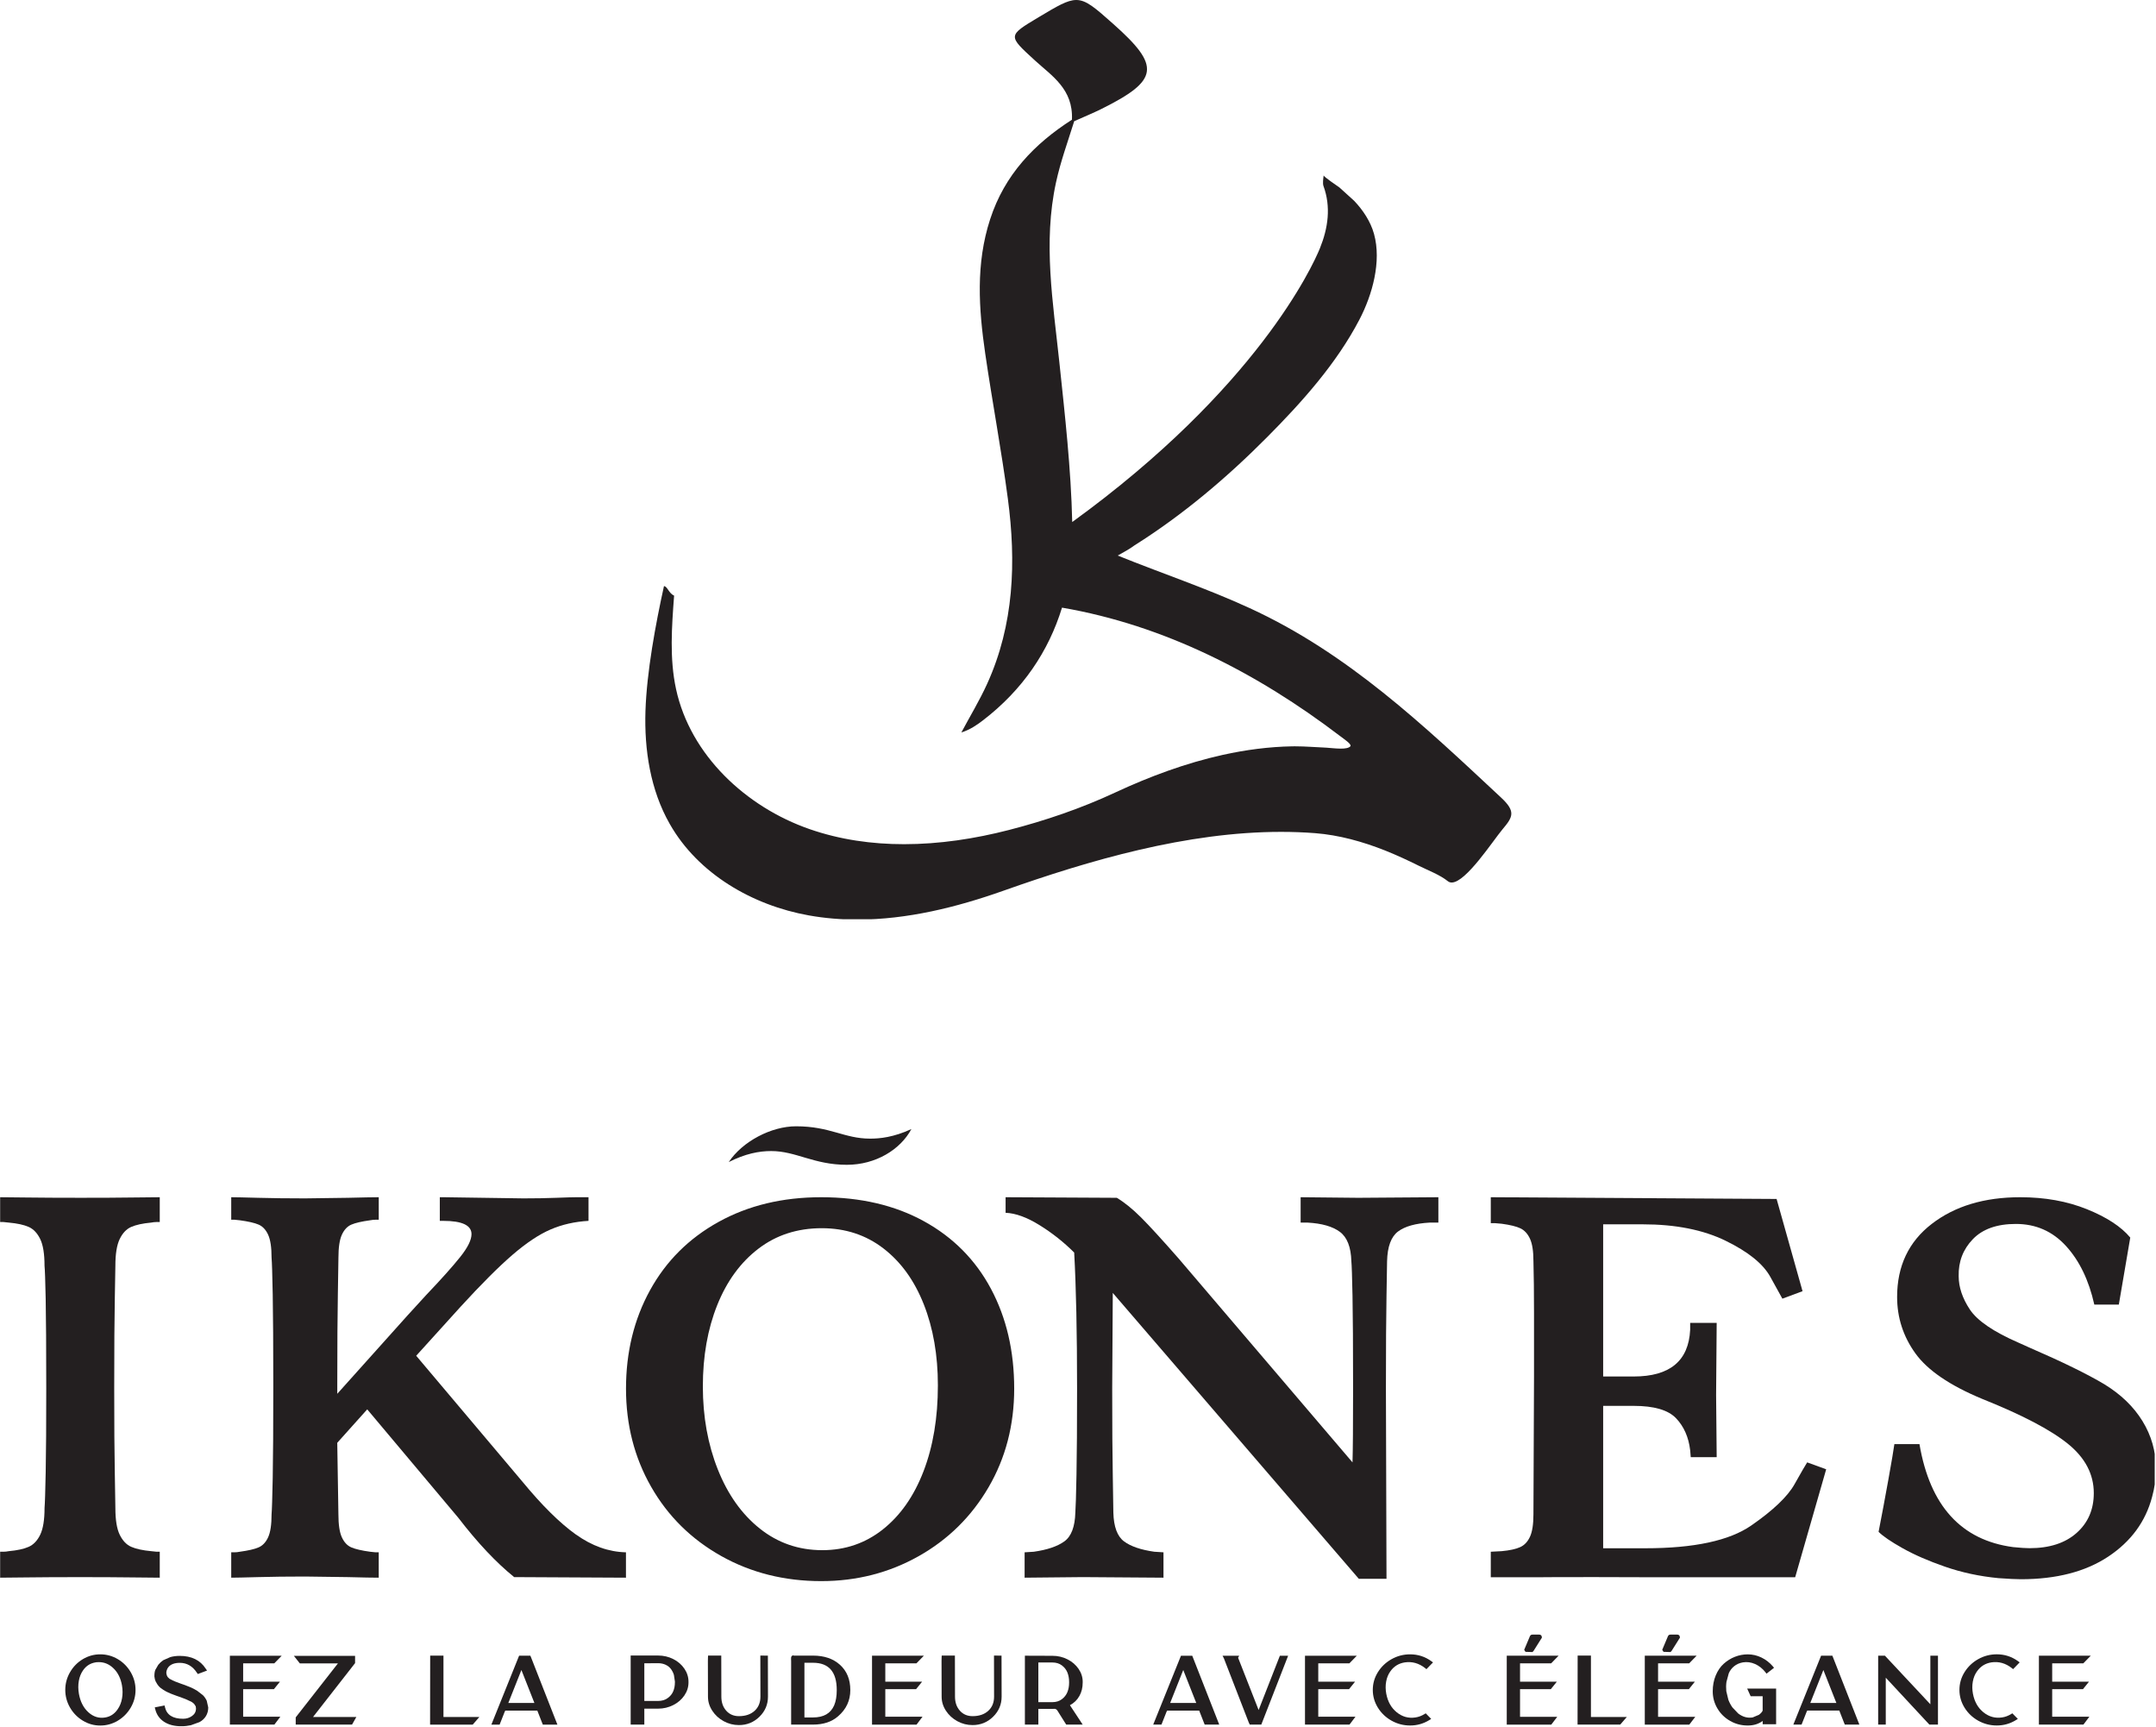 <svg xmlns="http://www.w3.org/2000/svg" xmlns:xlink="http://www.w3.org/1999/xlink" width="1246" viewBox="0 0 934.5 748.5" height="998" preserveAspectRatio="xMidYMid meet"><defs><clipPath id="f4542a696d"><path d="M 0.062 518.785 L 69.25 518.785 L 69.25 683.648 L 0.062 683.648 Z M 0.062 518.785 " clip-rule="nonzero"></path></clipPath><clipPath id="76333fe349"><path d="M 56.883 531.648 C 54.797 532.566 53.137 534.316 51.887 536.895 C 50.637 539.473 50.008 543.352 50.008 548.508 C 50.008 550.004 49.918 554.832 49.758 562.996 C 49.598 571.16 49.508 583.973 49.508 601.461 C 49.508 617.449 49.59 629.641 49.758 638.055 C 49.93 646.469 50.008 651.586 50.008 653.414 C 50.008 658.582 50.629 662.449 51.887 665.027 C 53.145 667.605 54.797 669.363 56.883 670.273 C 58.973 671.184 61.832 671.812 65.5 672.152 L 67.867 672.402 L 69.246 672.402 L 69.246 683.645 C 67.406 683.645 63.379 683.605 57.133 683.527 C 50.887 683.445 43.434 683.406 34.777 683.406 C 25.613 683.406 17.961 683.445 11.793 683.527 C 5.629 683.605 1.723 683.645 0.051 683.645 L 0.051 672.402 L 1.441 672.402 C 2.191 672.402 2.98 672.324 3.82 672.152 C 7.477 671.824 10.355 671.195 12.434 670.273 C 14.512 669.355 16.18 667.617 17.43 665.027 C 18.68 662.441 19.309 658.582 19.309 653.414 C 19.469 651.586 19.641 646.379 19.809 637.805 C 19.98 629.23 20.047 617.121 20.047 601.461 C 20.047 583.812 19.957 570.949 19.801 562.867 C 19.641 554.781 19.461 550.004 19.301 548.508 C 19.301 543.352 18.68 539.473 17.422 536.895 C 16.16 534.316 14.504 532.566 12.422 531.648 C 10.344 530.727 7.469 530.109 3.809 529.777 L 1.43 529.527 L 0.062 529.527 L 0.062 518.785 C 1.723 518.785 5.637 518.828 11.805 518.906 C 17.969 518.984 25.625 519.027 34.789 519.027 C 43.434 519.035 50.887 518.996 57.133 518.906 C 63.379 518.816 67.418 518.785 69.246 518.785 L 69.246 529.527 L 67.875 529.527 C 67.129 529.527 66.336 529.617 65.508 529.777 C 61.84 530.117 58.973 530.738 56.895 531.648 " clip-rule="nonzero"></path></clipPath><clipPath id="d0bc53dcd4"><path d="M 28.281 716.848 L 58.828 716.848 L 58.828 747.875 L 28.281 747.875 Z M 28.281 716.848 " clip-rule="nonzero"></path></clipPath><clipPath id="06bb947edf"><path d="M 41.355 720.355 C 39.137 720.727 37.355 721.855 36.039 723.734 C 35.109 725.035 34.488 726.574 34.168 728.363 C 33.848 730.152 33.859 732.02 34.207 733.977 C 34.816 737.395 36.195 740.062 38.336 741.992 C 40.473 743.922 42.902 744.672 45.602 744.223 C 47.82 743.852 49.609 742.684 50.957 740.723 C 51.906 739.406 52.555 737.816 52.887 735.977 C 53.215 734.137 53.207 732.25 52.867 730.32 C 52.336 727.301 51.148 724.863 49.289 723.016 C 47.43 721.168 45.289 720.238 42.852 720.238 L 41.844 720.277 M 43.461 716.859 C 46.191 716.859 48.719 717.559 51.066 718.949 C 53.414 720.336 55.273 722.227 56.664 724.605 C 58.051 726.984 58.75 729.551 58.75 732.289 C 58.75 735.027 58.051 737.586 56.664 739.953 C 55.273 742.324 53.406 744.211 51.066 745.609 C 48.73 747.008 46.191 747.719 43.461 747.719 C 40.766 747.719 38.246 747.02 35.918 745.609 C 33.59 744.203 31.73 742.312 30.359 739.945 C 28.992 737.574 28.293 735.016 28.293 732.277 C 28.293 729.543 28.98 726.984 30.359 724.594 C 31.738 722.207 33.59 720.328 35.918 718.938 C 38.246 717.551 40.754 716.859 43.461 716.859 " clip-rule="nonzero"></path></clipPath><clipPath id="ac484761ac"><path d="M 66.867 717.492 L 90.34 717.492 L 90.34 748 L 66.867 748 Z M 66.867 717.492 " clip-rule="nonzero"></path></clipPath><clipPath id="2cfd261594"><path d="M 80.098 730.16 L 82.836 731.25 C 83.656 731.609 84.555 732.09 85.535 732.699 L 87.973 734.586 C 88.621 735.238 89.16 736.027 89.602 736.945 L 90.262 739.883 C 90.262 741.312 89.91 742.582 89.23 743.672 C 88.551 744.762 87.613 745.621 86.453 746.23 L 82.727 747.578 C 81.395 747.867 80.027 748.02 78.598 748.02 C 75.582 748.02 73.082 747.379 71.113 746.09 C 69.145 744.801 67.867 742.992 67.285 740.633 L 67.086 739.844 L 71.332 739.016 L 71.492 739.734 C 72.262 743.094 74.879 744.781 79.359 744.781 C 80.816 744.781 82.105 744.383 83.246 743.57 C 84.383 742.762 84.953 741.684 84.953 740.332 L 84.844 739.426 C 84.426 738.656 84.156 738.316 83.816 738.027 L 82.977 737.426 C 81.598 736.766 80.945 736.477 80.336 736.215 C 79.727 735.957 78.859 735.648 77.719 735.246 L 76.57 734.848 C 75.859 734.578 75.301 734.379 74.902 734.227 L 73.953 733.859 C 72.551 733.25 72.004 732.98 71.602 732.738 L 70.723 732.199 C 69.586 731.461 69.145 731.07 68.824 730.68 L 68.184 729.832 C 67.527 728.82 67.285 728.273 67.137 727.684 L 66.918 726.441 C 66.918 725.062 67.047 724.355 67.316 723.613 L 68.605 721.387 C 69.203 720.648 69.914 719.988 70.742 719.418 L 73.84 718.051 C 75.07 717.711 76.418 717.531 77.867 717.531 C 83.035 717.531 86.801 719.379 89.18 723.086 L 89.742 723.887 L 85.734 725.395 L 85.375 724.875 C 83.496 721.984 81.016 720.547 77.949 720.547 C 75.648 720.547 73.992 721.168 72.98 722.414 L 72.504 723.137 C 72.184 723.953 72.102 724.316 72.102 724.613 L 72.113 725.195 C 72.242 725.934 72.434 726.363 72.711 726.723 L 73.434 727.422 C 74.652 728.082 75.25 728.371 75.852 728.613 C 76.449 728.852 77.328 729.18 78.488 729.602 L 79.629 730 " clip-rule="nonzero"></path></clipPath><clipPath id="f2de9e2888"><path d="M 99.504 717.328 L 122.172 717.328 L 122.172 747.395 L 99.504 747.395 Z M 99.504 717.328 " clip-rule="nonzero"></path></clipPath><clipPath id="1cc0a218e8"><path d="M 105.391 731.949 L 105.391 743.891 L 121.508 743.891 L 118.93 747.309 L 99.633 747.309 L 99.633 717.461 L 122.109 717.461 L 118.891 720.758 L 105.391 720.758 L 105.391 728.703 L 121.348 728.703 L 118.73 731.949 Z M 105.391 731.949 " clip-rule="nonzero"></path></clipPath><clipPath id="aa79eb0626"><path d="M 127.316 717.492 L 154.488 717.492 L 154.488 747.395 L 127.316 747.395 Z M 127.316 717.492 " clip-rule="nonzero"></path></clipPath><clipPath id="7eafbba5c7"><path d="M 135.68 744.012 L 154.457 744.012 L 152.586 747.309 L 128.176 747.309 L 128.176 744.172 L 146.473 720.789 L 129.965 720.789 L 127.387 717.531 L 153.906 717.531 L 153.906 720.668 Z M 135.68 744.012 " clip-rule="nonzero"></path></clipPath><clipPath id="d2f077e001"><path d="M 186.406 717.402 L 207.91 717.402 L 207.91 747.32 L 186.406 747.32 Z M 186.406 717.402 " clip-rule="nonzero"></path></clipPath><clipPath id="e074e1a744"><path d="M 192.215 744.016 L 207.773 744.016 L 206.664 745.285 C 205.656 746.457 205.145 747.043 205.113 747.074 L 204.875 747.316 L 186.418 747.316 L 186.457 717.414 L 192.215 717.414 Z M 192.215 744.016 " clip-rule="nonzero"></path></clipPath><clipPath id="39e1427c3c"><path d="M 212.895 717.402 L 241.719 717.402 L 241.719 747.32 L 212.895 747.32 Z M 212.895 717.402 " clip-rule="nonzero"></path></clipPath><clipPath id="90a07f8d49"><path d="M 231.637 737.941 L 226 723.648 L 220.324 737.941 Z M 230.289 718.445 L 241.602 747.316 L 235.285 747.316 L 234.887 746.324 L 232.895 741.238 L 219.016 741.238 L 218.734 741.797 L 216.559 747.316 L 212.98 747.316 L 225 717.453 L 229.887 717.453 Z M 230.289 718.445 " clip-rule="nonzero"></path></clipPath><clipPath id="c981f1f97d"><path d="M 273.223 717.238 L 298.457 717.238 L 298.457 747.332 L 273.223 747.332 Z M 273.223 717.238 " clip-rule="nonzero"></path></clipPath><clipPath id="159c02ea8e"><path d="M 292.539 728.688 L 292.098 725.77 C 291.809 724.828 291.379 723.98 290.809 723.211 C 290.238 722.441 289.469 721.832 288.512 721.383 C 287.551 720.934 286.453 720.703 285.234 720.703 L 279.277 720.742 L 279.277 737.062 L 285.234 737.062 C 286.84 737.062 288.223 736.66 289.359 735.852 C 290.5 735.043 291.309 734.062 291.797 732.895 C 292.289 731.727 292.527 730.445 292.527 729.047 Z M 285.234 717.375 C 287.59 717.375 289.781 717.883 291.809 718.902 C 293.836 719.922 295.438 721.312 296.637 723.07 C 297.836 724.828 298.422 726.719 298.422 728.727 L 298.422 729.047 C 298.422 731.055 297.824 732.934 296.637 734.684 C 295.445 736.434 293.836 737.82 291.809 738.852 C 289.781 739.879 287.59 740.398 285.234 740.398 L 279.277 740.398 L 279.277 747.305 L 273.359 747.305 L 273.359 717.375 Z M 285.234 717.375 " clip-rule="nonzero"></path></clipPath><clipPath id="130ebf29ee"><path d="M 306.766 717.395 L 332.941 717.395 L 332.941 747.645 L 306.766 747.645 Z M 306.766 717.395 " clip-rule="nonzero"></path></clipPath><clipPath id="3a8a18fd31"><path d="M 332.832 717.414 L 332.871 735.203 C 332.871 738.59 331.641 741.488 329.184 743.898 C 326.727 746.305 323.758 747.516 320.289 747.516 C 317.93 747.516 315.723 746.953 313.664 745.824 C 311.605 744.695 309.957 743.188 308.719 741.277 C 307.477 739.371 306.867 737.352 306.867 735.203 L 306.828 719.754 C 306.828 719.574 306.84 719.023 306.867 718.125 L 306.906 717.406 L 312.625 717.406 L 312.664 735.191 C 312.664 737.68 313.375 739.711 314.781 741.289 C 316.191 742.867 318.031 743.648 320.277 743.648 C 323.105 743.648 325.375 742.879 327.066 741.348 C 328.754 739.82 329.602 737.762 329.602 735.191 L 329.562 717.406 Z M 332.832 717.414 " clip-rule="nonzero"></path></clipPath><clipPath id="a719d43c2e"><path d="M 315.871 488.047 L 395.062 488.047 L 395.062 504.797 L 315.871 504.797 Z M 315.871 488.047 " clip-rule="nonzero"></path></clipPath><clipPath id="e2de567561"><path d="M 345.031 488.047 C 359.902 488.047 365.867 493.395 377.16 493.395 C 381.328 493.395 387.293 492.824 395.039 489.246 C 390.27 498.16 379.566 504.734 367.047 504.734 C 352.766 504.734 345.02 498.777 334.289 498.777 C 328.961 498.77 322.996 499.938 315.871 503.547 C 321.805 494.602 334.297 488.047 345.031 488.047 " clip-rule="nonzero"></path></clipPath><clipPath id="5f744d902a"><path d="M 342.754 717.133 L 368.691 717.133 L 368.691 747.316 L 342.754 747.316 Z M 342.754 717.133 " clip-rule="nonzero"></path></clipPath><clipPath id="3fd29525a9"><path d="M 362.684 732.344 C 362.684 724.461 359.254 720.512 352.398 720.512 L 348.672 720.512 L 348.672 744.207 L 352.398 744.207 C 354.699 744.207 356.617 743.77 358.137 742.898 C 359.652 742.027 360.793 740.719 361.555 738.973 C 362.312 737.223 362.684 735.016 362.684 732.336 M 364.07 721.383 C 367.059 724.082 368.559 727.738 368.559 732.336 C 368.559 736.863 366.801 740.648 363.281 743.688 C 360.535 746.098 356.906 747.305 352.398 747.305 L 342.914 747.305 L 342.914 719.875 C 342.867 719.055 342.867 718.477 342.914 718.145 L 343.125 717.594 L 343.863 717.254 L 344.023 717.414 L 352.398 717.414 C 357.246 717.414 361.133 718.746 364.07 721.383 " clip-rule="nonzero"></path></clipPath><clipPath id="a9a46b7af9"><path d="M 377.965 717.445 L 400.445 717.445 L 400.445 747.316 L 377.965 747.316 Z M 377.965 717.445 " clip-rule="nonzero"></path></clipPath><clipPath id="ef7dbe5721"><path d="M 383.727 731.945 L 383.727 743.898 L 399.848 743.898 L 397.27 747.316 L 377.973 747.316 L 377.973 717.457 L 400.438 717.457 L 397.23 720.754 L 383.727 720.754 L 383.727 728.699 L 399.688 728.699 L 397.07 731.945 Z M 383.727 731.945 " clip-rule="nonzero"></path></clipPath><clipPath id="cac0dfaa38"><path d="M 408 717.289 L 434.246 717.289 L 434.246 747.629 L 408 747.629 Z M 408 717.289 " clip-rule="nonzero"></path></clipPath><clipPath id="7c898dcb4a"><path d="M 434.105 717.414 L 434.145 735.203 C 434.145 738.59 432.914 741.488 430.457 743.898 C 428 746.305 425.031 747.516 421.562 747.516 C 419.203 747.516 416.996 746.957 414.938 745.828 C 412.879 744.695 411.23 743.188 409.992 741.281 C 408.75 739.371 408.141 737.352 408.141 735.203 L 408.102 719.754 C 408.102 719.574 408.113 719.023 408.141 718.125 L 408.184 717.406 L 413.898 717.406 L 413.938 735.195 C 413.938 737.684 414.648 739.711 416.055 741.289 C 417.465 742.867 419.305 743.648 421.555 743.648 C 424.383 743.648 426.648 742.879 428.34 741.348 C 430.027 739.82 430.875 737.762 430.875 735.195 L 430.836 717.406 Z M 434.105 717.414 " clip-rule="nonzero"></path></clipPath><clipPath id="4efc07a9d5"><path d="M 444.23 717.453 L 469.379 717.453 L 469.379 747.398 L 444.23 747.398 Z M 444.23 717.453 " clip-rule="nonzero"></path></clipPath><clipPath id="066446adfa"><path d="M 450.066 720.391 L 450.066 737.582 L 456.141 737.582 C 457.75 737.582 459.117 737.16 460.246 736.312 C 461.379 735.461 462.176 734.422 462.668 733.195 C 463.156 731.965 463.395 730.617 463.395 729.168 L 463.395 728.809 C 463.395 727.348 463.156 726 462.668 724.758 C 462.176 723.52 461.367 722.48 460.246 721.641 C 459.129 720.801 457.75 720.391 456.141 720.391 Z M 469.281 729.125 C 469.281 731.297 468.801 733.234 467.832 734.941 C 466.863 736.652 465.516 737.969 463.766 738.891 L 463.766 738.93 L 469.281 747.305 L 462.137 747.305 L 458.289 741.188 C 457.969 740.707 457.52 740.469 456.941 740.469 L 456.379 740.508 L 450.066 740.508 L 450.066 747.293 L 444.23 747.293 L 444.23 717.453 L 456.18 717.496 C 458.508 717.496 460.676 718.004 462.695 719.023 C 464.715 720.043 466.305 721.422 467.504 723.172 C 468.703 724.918 469.293 726.809 469.293 728.848 Z M 469.281 729.125 " clip-rule="nonzero"></path></clipPath><clipPath id="08bc11afc8"><path d="M 100.047 518.609 L 271.57 518.609 L 271.57 683.934 L 100.047 683.934 Z M 100.047 518.609 " clip-rule="nonzero"></path></clipPath><clipPath id="97c5ed977c"><path d="M 249.59 664.906 C 256.586 669.906 263.832 672.484 271.316 672.652 L 271.316 683.645 L 222.859 683.395 C 215.035 677.07 206.961 668.496 198.637 657.672 L 159.172 610.703 L 146.18 625.195 L 146.68 656.164 C 146.68 660.66 147.18 663.988 148.18 666.156 C 149.18 668.324 150.547 669.773 152.297 670.523 C 154.047 671.273 156.754 671.902 160.41 672.402 L 162.777 672.652 L 164.16 672.652 L 164.16 683.645 C 161.66 683.645 157.203 683.566 150.797 683.395 L 132.191 683.145 C 124.523 683.145 117.738 683.234 111.832 683.395 C 105.926 683.555 102.051 683.645 100.223 683.645 L 100.223 672.652 L 101.59 672.652 C 102.34 672.652 103.129 672.574 103.957 672.402 C 107.617 671.902 110.324 671.285 112.074 670.523 C 113.82 669.766 115.211 668.324 116.211 666.156 C 117.211 663.988 117.711 660.66 117.711 656.164 C 117.871 654.336 118.039 649.047 118.211 640.305 C 118.379 631.559 118.457 618.199 118.457 600.211 C 118.457 582.895 118.367 569.82 118.211 560.996 C 118.051 552.172 117.871 546.848 117.711 545.008 C 117.711 540.512 117.211 537.184 116.211 535.016 C 115.211 532.848 113.832 531.398 112.094 530.648 C 110.355 529.898 107.625 529.277 103.969 528.777 L 101.602 528.531 L 100.223 528.531 L 100.223 518.785 C 102.051 518.785 105.926 518.875 111.832 519.035 C 117.738 519.195 124.523 519.285 132.191 519.285 L 150.797 519.035 C 157.215 518.875 161.672 518.785 164.168 518.785 L 164.168 528.531 L 162.789 528.531 C 162.039 528.531 161.25 528.621 160.422 528.777 C 156.754 529.277 154.055 529.898 152.305 530.648 C 150.559 531.398 149.188 532.855 148.188 535.016 C 147.191 537.172 146.691 540.512 146.691 545.008 C 146.691 546.848 146.602 552.125 146.441 560.867 C 146.281 569.613 146.191 582.723 146.191 600.211 L 146.191 603.957 L 176.648 569.992 C 181.805 564.336 184.477 561.418 184.645 561.246 C 191.301 554.254 196.258 548.715 199.504 544.637 C 202.754 540.562 204.371 537.273 204.371 534.773 C 204.371 530.949 200.293 529.027 192.129 529.027 L 190.629 529.027 L 190.629 518.785 L 192.379 518.785 L 226.848 519.285 C 232.004 519.285 236.75 519.207 241.086 519.035 C 245.426 518.867 248.344 518.785 249.84 518.785 L 255.086 518.785 L 255.086 529.027 C 249.09 529.367 243.594 530.617 238.598 532.777 C 233.602 534.934 228.105 538.602 222.109 543.77 C 216.113 548.938 208.617 556.43 199.633 566.242 L 180.398 587.48 L 226.355 641.934 C 234.852 652.258 242.598 659.922 249.582 664.918 " clip-rule="nonzero"></path></clipPath><clipPath id="f8bae9fc9a"><path d="M 435.516 518.609 L 623.574 518.609 L 623.574 684.625 L 435.516 684.625 Z M 435.516 518.609 " clip-rule="nonzero"></path></clipPath><clipPath id="a1a489ea9e"><path d="M 623.449 518.785 L 623.449 529.777 L 619.703 529.777 C 613.539 530.117 608.961 531.398 605.961 533.645 C 602.965 535.895 601.375 540.18 601.215 546.508 C 601.215 548.176 601.125 553.254 600.965 561.746 C 600.805 570.242 600.715 583.562 600.715 601.711 L 600.965 684.137 L 588.973 684.137 L 482.324 560.25 L 482.074 601.711 C 482.074 618.031 482.156 630.562 482.324 639.305 C 482.496 648.051 482.574 653.414 482.574 655.414 C 482.734 661.582 484.285 665.738 487.191 667.906 C 490.102 670.074 494.477 671.574 500.305 672.402 L 504.301 672.652 L 504.301 683.645 L 469.336 683.395 L 444.109 683.645 L 444.109 672.652 L 448.109 672.402 C 453.934 671.574 458.352 670.074 461.348 667.906 C 464.348 665.738 465.926 661.582 466.098 655.414 C 466.258 653.414 466.426 647.918 466.598 638.926 C 466.766 629.93 466.848 617.531 466.848 601.711 C 466.848 577.398 466.426 557.75 465.598 542.762 C 461.098 538.262 456.102 534.305 450.605 530.898 C 445.109 527.488 440.195 525.703 435.867 525.531 L 435.867 518.785 L 484.074 519.035 C 487.402 521.035 490.898 523.871 494.566 527.531 C 498.234 531.188 503.641 537.105 510.805 545.27 L 586.234 633.688 C 586.395 628.531 586.484 617.871 586.484 601.719 C 586.484 583.242 586.395 569.832 586.234 561.508 C 586.074 553.184 585.895 548.188 585.734 546.516 C 585.566 540.363 583.898 536.113 580.738 533.777 C 577.582 531.438 572.914 530.117 566.75 529.777 L 563.75 529.777 L 563.75 518.785 L 588.723 519.035 Z M 623.449 518.785 " clip-rule="nonzero"></path></clipPath><clipPath id="2067bef3d5"><path d="M 271 518.609 L 439.648 518.609 L 439.648 685.312 L 271 685.312 Z M 271 518.609 " clip-rule="nonzero"></path></clipPath><clipPath id="e6f4b81bb0"><path d="M 382.66 662.73 C 390.246 656.734 396.125 648.348 400.281 637.566 C 404.438 626.785 406.516 614.352 406.516 600.293 C 406.516 587.191 404.477 575.488 400.398 565.176 C 396.324 554.863 390.488 546.797 382.902 540.961 C 375.316 535.125 366.402 532.207 356.18 532.207 C 345.637 532.207 336.484 535.164 328.738 541.082 C 320.992 546.996 315.039 555.141 310.879 565.523 C 306.723 575.906 304.645 587.66 304.645 600.762 C 304.645 613.863 306.805 625.855 311.121 636.719 C 315.438 647.578 321.504 656.133 329.336 662.371 C 337.172 668.605 346.195 671.723 356.43 671.723 C 366.332 671.723 375.086 668.727 382.672 662.73 M 312.559 674.23 C 299.617 666.965 289.504 656.973 282.238 644.273 C 274.973 631.57 271.336 617.391 271.336 601.73 C 271.336 585.91 274.812 571.691 281.758 559.07 C 288.703 546.449 298.617 536.574 311.48 529.469 C 324.34 522.363 339.152 518.785 355.93 518.785 C 373.027 518.785 387.887 522.262 400.512 529.207 C 413.133 536.152 422.805 545.906 429.512 558.449 C 436.215 570.992 439.594 585.422 439.594 601.719 C 439.594 617.539 435.875 631.801 428.453 644.512 C 421.027 657.223 410.914 667.168 398.133 674.352 C 385.352 681.535 371.289 685.133 355.941 685.133 C 339.961 685.133 325.5 681.496 312.551 674.23 " clip-rule="nonzero"></path></clipPath><clipPath id="21644387c3"><path d="M 499.797 717.445 L 528.516 717.445 L 528.516 747.438 L 499.797 747.438 Z M 499.797 717.445 " clip-rule="nonzero"></path></clipPath><clipPath id="ec0d7795d0"><path d="M 518.508 737.938 L 512.871 723.645 L 507.195 737.938 Z M 517.156 718.449 L 528.469 747.309 L 522.164 747.309 L 521.766 746.32 L 519.777 741.234 L 505.887 741.234 L 505.605 741.793 L 503.426 747.309 L 499.848 747.309 L 511.883 717.461 L 516.77 717.461 Z M 517.156 718.449 " clip-rule="nonzero"></path></clipPath><clipPath id="3a0e89e69c"><path d="M 529.789 717.445 L 558.348 717.445 L 558.348 747.438 L 529.789 747.438 Z M 529.789 717.445 " clip-rule="nonzero"></path></clipPath><clipPath id="638935a4cb"><path d="M 554.754 717.461 L 558.328 717.461 L 546.699 747.309 L 541.691 747.309 L 541.25 746.359 L 530.457 718.527 L 529.898 717.461 L 537.125 717.461 L 536.645 718.328 L 545.539 740.992 Z M 554.754 717.461 " clip-rule="nonzero"></path></clipPath><clipPath id="b286bc9550"><path d="M 565.527 717.445 L 588.18 717.445 L 588.18 747.438 L 565.527 747.438 Z M 565.527 717.445 " clip-rule="nonzero"></path></clipPath><clipPath id="e520682334"><path d="M 571.391 731.949 L 571.391 743.891 L 587.512 743.891 L 584.934 747.309 L 565.637 747.309 L 565.637 717.461 L 588.102 717.461 L 584.883 720.758 L 571.391 720.758 L 571.391 728.703 L 587.352 728.703 L 584.73 731.949 Z M 571.391 731.949 " clip-rule="nonzero"></path></clipPath><clipPath id="c0e6ec9fda"><path d="M 595 716.809 L 621.203 716.809 L 621.203 747.758 L 595 747.758 Z M 595 716.809 " clip-rule="nonzero"></path></clipPath><clipPath id="8ed7d16160"><path d="M 617.441 742.742 L 617.961 742.422 L 620.34 744.84 L 619.508 745.359 C 616.973 746.918 614.203 747.699 611.215 747.699 C 608.328 747.699 605.637 747 603.16 745.609 C 600.68 744.223 598.691 742.332 597.223 739.953 C 595.754 737.574 595.027 735.008 595.027 732.27 C 595.027 729.531 595.754 726.973 597.223 724.605 C 598.691 722.234 600.672 720.348 603.16 718.949 C 605.648 717.551 608.328 716.859 611.203 716.859 C 614.594 716.859 617.66 717.848 620.418 719.836 L 621.129 720.359 L 618.27 723.297 L 617.75 722.855 C 615.023 720.707 612.055 719.879 608.855 720.359 C 606.238 720.777 604.168 722.066 602.66 724.203 C 601.73 725.473 601.121 726.973 600.812 728.691 C 600.5 730.41 600.531 732.168 600.871 733.969 C 601.531 737.406 603.051 740.086 605.438 742.004 C 607.828 743.922 610.504 744.66 613.504 744.211 C 614.902 744 616.211 743.512 617.43 742.742 " clip-rule="nonzero"></path></clipPath><clipPath id="fb1148a7b0"><path d="M 279.699 0 L 656 0 L 656 399 L 279.699 399 Z M 279.699 0 " clip-rule="nonzero"></path></clipPath><clipPath id="646c9abd7d"><path d="M 466.457 0 C 462.637 0.02 458.332 2.59 450.277 7.406 C 436.637 15.57 436.797 15.398 448.648 26.254 C 455.934 32.918 465.227 38.594 464.625 51.875 C 448.379 62.289 435.445 75.648 429.16 95.027 C 422.875 114.344 424.215 133.762 427.043 153.246 C 430.109 174.234 434.059 195.07 436.844 216.066 C 440.484 243.477 439.562 270.609 427.859 296.34 C 424.574 303.555 420.426 310.402 416.688 317.398 C 420.445 316.207 423.355 314.219 426.133 312.082 C 443.352 298.84 454.492 282.242 460.32 263.305 C 504.711 270.938 544.984 291.645 580.789 318.906 C 582.469 320.184 585.996 322.504 585.316 323.363 C 584.664 324.164 582.996 324.395 581.137 324.395 C 578.801 324.395 576.16 324.031 574.922 323.984 C 570.395 323.805 565.918 323.395 561.383 323.395 C 560.961 323.395 560.531 323.395 560.113 323.402 C 549.98 323.582 539.875 324.922 529.984 327.109 C 513.875 330.688 498.312 336.465 483.363 343.418 C 468.664 350.266 453.125 355.582 437.344 359.641 C 422.543 363.457 407.137 365.805 391.855 365.805 C 377.914 365.805 364.082 363.855 350.914 359.277 C 323.301 349.695 299.176 327.141 293.02 298.559 C 290.152 285.32 291.172 271.609 292.184 258.105 C 289.863 257.086 289.293 254.07 287.793 253.98 C 284.137 270.547 280.34 291.074 279.77 308.004 C 279.219 324.934 281.91 342.352 290.305 357.051 C 302.574 378.637 326.129 392.297 350.582 396.664 C 357.578 397.914 364.602 398.473 371.617 398.473 C 393.164 398.473 414.641 393.156 434.895 385.98 C 472.449 372.672 514.504 360.469 555.266 360.469 C 560.191 360.469 565.098 360.648 569.977 361.02 C 580.438 361.836 590.633 364.688 600.367 368.543 C 605.332 370.531 610.168 372.762 614.938 375.137 C 618.953 377.148 624.051 379.027 627.559 381.844 C 628.047 382.234 628.605 382.414 629.227 382.414 C 635.402 382.414 647.145 364.227 651.242 359.371 C 655.719 354.055 657.156 351.684 650.641 345.617 C 617.004 314.23 584.246 283.07 541.715 263.535 C 522.926 254.879 503.551 248.465 484.465 240.73 C 487.09 239.23 489.52 237.992 491.809 236.273 C 512.734 223.102 531.871 206.91 549.258 189.395 C 564.309 174.254 579.301 157.543 589.234 138.477 C 594.801 127.812 598.895 113.336 595.547 101.332 C 594.051 95.965 590.781 91.051 586.965 87.031 L 580.559 81.227 C 579.809 80.625 573.652 76.609 573.742 75.969 C 573.543 77.25 573.254 79.496 573.633 80.555 C 576.973 89.668 575.66 98.832 572.086 107.637 C 568.945 115.383 544.652 168.316 464.746 226.207 C 464.215 203.145 461.609 180.078 459.18 157.086 C 456.441 131.062 452.023 105.129 457.723 79.035 C 459.66 70.094 462.836 61.398 465.605 52.523 C 470.152 50.496 473.84 48.969 477.328 47.25 C 502.383 34.797 503.219 28.73 482.555 10.395 C 474.609 3.336 470.863 0.02 466.535 0 Z M 466.457 0 " clip-rule="nonzero"></path></clipPath><clipPath id="ade3cece10"><path d="M 646.168 518.785 L 792 518.785 L 792 684 L 646.168 684 Z M 646.168 518.785 " clip-rule="nonzero"></path></clipPath><clipPath id="6ce39f7cbc"><path d="M 791.543 636.676 L 778.051 683.637 L 690.629 683.387 C 677.637 683.387 667.434 683.426 660.031 683.504 C 652.625 683.586 647.996 683.625 646.168 683.625 L 646.168 672.402 L 650.914 672.152 C 654.414 671.824 657.07 671.242 658.91 670.402 C 660.75 669.562 662.156 668.074 663.156 665.906 C 664.156 663.738 664.656 660.5 664.656 656.164 L 664.906 596.465 L 664.906 568.992 C 664.906 559.996 664.816 552.504 664.656 546.516 C 664.656 542.191 664.156 538.941 663.156 536.773 C 662.156 534.605 660.777 533.117 659.039 532.277 C 657.301 531.438 654.582 530.777 650.926 530.277 L 648.047 530.027 L 646.168 530.027 L 646.168 518.785 L 770.055 519.535 L 781.297 559.5 L 772.555 562.746 C 772.215 562.086 770.465 558.918 767.309 553.254 C 764.148 547.586 757.695 542.391 747.949 537.645 C 738.207 532.895 726.254 530.527 712.105 530.527 L 694.875 530.527 L 694.875 596.465 L 708.117 596.465 C 723.766 596.465 731.93 589.719 732.59 576.227 L 732.59 573.23 L 744.082 573.23 L 743.832 604.449 L 744.082 631.422 L 732.84 631.422 L 732.59 628.422 C 731.922 622.766 729.883 618.141 726.477 614.562 C 723.066 610.984 716.941 609.195 708.117 609.195 L 694.875 609.195 L 694.875 670.895 L 713.113 670.895 C 734.258 670.895 749.578 667.605 759.074 661.031 C 768.566 654.453 774.812 648.5 777.809 643.172 C 780.809 637.844 782.637 634.68 783.309 633.68 Z M 791.543 636.676 " clip-rule="nonzero"></path></clipPath><clipPath id="b2439e6494"><path d="M 814.258 518.785 L 933.938 518.785 L 933.938 684.52 L 814.258 684.52 Z M 814.258 518.785 " clip-rule="nonzero"></path></clipPath><clipPath id="2c9d0eb18d"><path d="M 875.656 518.785 C 860.066 518.785 847.273 522.645 837.281 530.359 C 827.289 538.074 822.289 548.617 822.289 561.996 C 822.289 570.969 824.93 579.113 830.207 586.441 C 835.48 593.766 845.105 600.332 859.125 606.156 C 876.445 613.082 888.836 619.578 896.32 625.633 C 903.805 631.691 907.535 638.824 907.535 647.008 C 907.535 654.094 905.055 659.84 900.098 664.246 C 895.141 668.656 888.328 670.863 879.672 670.863 C 878.094 670.863 875.734 670.715 872.586 670.395 C 850.07 667.406 836.531 652.527 831.973 625.766 L 821.102 625.766 C 820.781 628.121 819.922 633.238 818.504 641.113 C 817.086 648.988 815.676 656.531 814.258 663.777 C 816.145 665.668 819.602 668.027 824.648 670.863 C 829.695 673.703 835.82 676.379 843.066 678.887 C 850.312 681.398 858.016 683.055 866.211 683.844 C 870.617 684.156 873.848 684.316 875.895 684.316 C 891.324 684.316 903.957 681.047 913.801 674.512 C 923.645 667.977 929.977 659.359 932.805 648.648 C 933.887 644.781 934.445 640.754 934.457 636.578 L 934.457 636.188 C 934.426 628.863 932.496 622.078 928.668 615.832 C 924.812 609.535 919.266 604.18 912.02 599.77 C 904.617 595.363 893.844 590.086 879.672 583.953 L 874.945 581.824 C 864.082 577.098 857.039 572.301 853.809 567.422 C 850.582 562.547 848.973 557.738 848.973 553.023 C 848.812 546.727 850.863 541.371 855.109 536.965 C 859.355 532.555 865.57 530.359 873.766 530.359 C 882.422 530.359 889.664 533.547 895.492 539.922 C 901.316 546.297 905.406 554.762 907.762 565.305 L 918.387 565.305 L 923.344 536.266 C 919.406 531.535 913.148 527.449 904.566 523.98 C 895.98 520.516 886.359 518.785 875.656 518.785 Z M 875.656 518.785 " clip-rule="nonzero"></path></clipPath><clipPath id="a0f740db5e"><path d="M 653 708.148 L 675.676 708.148 L 675.676 747.496 L 653 747.496 Z M 653 708.148 " clip-rule="nonzero"></path></clipPath><clipPath id="9c4f4b1bc0"><path d="M 661.227 715.75 L 661.105 715.629 L 660.645 714.898 L 663.137 708.992 C 663.344 708.543 663.703 708.312 664.203 708.312 L 667.141 708.312 C 667.621 708.312 667.961 708.504 668.172 708.871 L 668.34 709.602 L 664.672 715.43 C 664.594 715.559 664.473 715.68 664.312 715.789 L 664.195 715.867 L 664.035 715.867 C 663.453 715.84 662.574 715.816 661.414 715.789 Z M 658.848 731.945 L 658.848 743.938 L 674.969 743.938 L 672.387 747.316 L 653.09 747.316 L 653.09 717.457 L 675.555 717.457 L 672.34 720.754 L 658.848 720.754 L 658.848 728.699 L 674.809 728.699 L 672.188 731.957 Z M 658.848 731.945 " clip-rule="nonzero"></path></clipPath><clipPath id="e365ecf08c"><path d="M 683.777 717.406 L 705.188 717.406 L 705.188 747.496 L 683.777 747.496 Z M 683.777 717.406 " clip-rule="nonzero"></path></clipPath><clipPath id="84a6f890b3"><path d="M 689.578 744.008 L 705.137 744.008 L 704.027 745.277 C 703.02 746.449 702.508 747.039 702.48 747.066 L 702.238 747.309 L 683.781 747.309 L 683.82 717.406 L 689.578 717.406 Z M 689.578 744.008 " clip-rule="nonzero"></path></clipPath><clipPath id="795a9f598a"><path d="M 712.902 708.148 L 735.469 708.148 L 735.469 747.496 L 712.902 747.496 Z M 712.902 708.148 " clip-rule="nonzero"></path></clipPath><clipPath id="6c25bec2d7"><path d="M 721.055 715.75 L 720.938 715.629 L 720.477 714.898 L 722.965 708.992 C 723.176 708.543 723.535 708.312 724.035 708.312 L 726.973 708.312 C 727.453 708.312 727.793 708.504 728 708.871 L 728.172 709.602 L 724.504 715.43 C 724.426 715.559 724.305 715.68 724.145 715.789 L 724.023 715.867 L 723.863 715.867 C 723.285 715.84 722.406 715.816 721.246 715.789 Z M 718.676 731.945 L 718.676 743.938 L 734.797 743.938 L 732.219 747.316 L 712.922 747.316 L 712.922 717.457 L 735.387 717.457 L 732.168 720.754 L 718.676 720.754 L 718.676 728.699 L 734.637 728.699 L 732.02 731.957 Z M 718.676 731.945 " clip-rule="nonzero"></path></clipPath><clipPath id="1bfbe6ab74"><path d="M 742.219 716.828 L 769.996 716.828 L 769.996 747.883 L 742.219 747.883 Z M 742.219 716.828 " clip-rule="nonzero"></path></clipPath><clipPath id="74b04a38bc"><path d="M 757.301 731.707 L 769.844 731.707 L 769.844 747.148 L 764.016 747.148 L 764.016 745.719 C 762.25 747.039 760.09 747.707 757.543 747.707 C 754.785 747.707 752.246 747.047 749.918 745.719 C 747.59 744.391 745.75 742.602 744.402 740.32 C 743.051 738.043 742.371 735.574 742.371 732.898 C 742.371 730.359 742.812 728.051 743.68 725.973 C 744.551 723.895 745.711 722.203 747.16 720.914 C 748.609 719.625 750.215 718.617 752.004 717.918 C 753.793 717.219 755.645 716.867 757.543 716.867 C 759.609 716.867 761.59 717.328 763.477 718.238 C 765.367 719.145 767.016 720.426 768.426 722.062 L 768.934 722.703 L 765.676 725.242 L 765.195 724.602 C 763.926 722.992 762.418 721.805 760.691 721.043 C 758.961 720.285 757.203 720.055 755.434 720.344 C 753.953 720.605 752.684 721.164 751.645 722.016 C 750.605 722.863 749.828 723.883 749.316 725.094 L 748.309 728.84 C 748.137 730.137 748.117 731.457 748.246 732.809 L 749.137 736.535 C 749.598 737.754 750.195 738.871 750.926 739.891 L 753.406 742.488 C 755.395 744 757.48 744.57 759.68 744.199 L 762.379 743.07 C 763.199 742.469 763.738 741.871 764.008 741.262 L 764.008 735.004 L 758.801 735.004 Z M 757.301 731.707 " clip-rule="nonzero"></path></clipPath><clipPath id="9c8b5f4b2b"><path d="M 777.133 717.406 L 806 717.406 L 806 747.496 L 777.133 747.496 Z M 777.133 717.406 " clip-rule="nonzero"></path></clipPath><clipPath id="5d4c488df7"><path d="M 795.965 737.941 L 790.328 723.652 L 784.652 737.941 Z M 794.617 718.445 L 805.93 747.309 L 799.613 747.309 L 799.215 746.316 L 797.227 741.23 L 783.336 741.23 L 783.055 741.789 L 780.875 747.309 L 777.309 747.309 L 789.34 717.445 L 794.227 717.445 Z M 794.617 718.445 " clip-rule="nonzero"></path></clipPath><clipPath id="056eb824d6"><path d="M 814 717.406 L 840 717.406 L 840 747.496 L 814 747.496 Z M 814 717.406 " clip-rule="nonzero"></path></clipPath><clipPath id="29d2501dcc"><path d="M 836.699 717.457 L 839.996 717.457 L 839.996 747.309 L 836.27 747.309 L 817.371 726.98 L 817.371 747.309 L 814.074 747.309 L 814.074 717.457 L 817.012 717.457 L 836.699 738.504 Z M 836.699 717.457 " clip-rule="nonzero"></path></clipPath><clipPath id="47d5589dcd"><path d="M 849.27 716.828 L 875.5 716.828 L 875.5 747.883 L 849.27 747.883 Z M 849.27 716.828 " clip-rule="nonzero"></path></clipPath><clipPath id="10b950020c"><path d="M 871.715 742.738 L 872.234 742.422 L 874.613 744.84 L 873.785 745.359 C 871.246 746.918 868.477 747.695 865.488 747.695 C 862.602 747.695 859.914 746.996 857.434 745.609 C 854.957 744.219 852.969 742.332 851.5 739.953 C 850.031 737.574 849.301 735.004 849.301 732.266 C 849.301 729.527 850.031 726.969 851.5 724.602 C 852.969 722.234 854.945 720.344 857.434 718.945 C 859.922 717.547 862.613 716.848 865.488 716.848 C 868.879 716.848 871.945 717.836 874.703 719.824 L 875.414 720.344 L 872.555 723.281 L 872.035 722.844 C 869.309 720.695 866.34 719.867 863.141 720.344 C 860.523 720.766 858.453 722.055 856.945 724.191 C 856.016 725.461 855.406 726.961 855.098 728.68 C 854.785 730.398 854.816 732.156 855.156 733.957 C 855.816 737.395 857.336 740.07 859.723 741.992 C 862.113 743.91 864.789 744.648 867.789 744.199 C 869.188 743.988 870.496 743.5 871.715 742.73 " clip-rule="nonzero"></path></clipPath><clipPath id="586c02db28"><path d="M 883.602 717.406 L 906.359 717.406 L 906.359 747.496 L 883.602 747.496 Z M 883.602 717.406 " clip-rule="nonzero"></path></clipPath><clipPath id="03f4170631"><path d="M 889.504 731.945 L 889.504 743.891 L 905.621 743.891 L 903.043 747.309 L 883.746 747.309 L 883.746 717.457 L 906.223 717.457 L 903.004 720.754 L 889.504 720.754 L 889.504 728.699 L 905.465 728.699 L 902.844 731.957 Z M 889.504 731.945 " clip-rule="nonzero"></path></clipPath></defs><g clip-path="url(#f4542a696d)"><g clip-path="url(#76333fe349)"><path fill="#231f20" d="M 0.062 518.785 L 69.25 518.785 L 69.25 683.648 L 0.062 683.648 Z M 0.062 518.785 " fill-opacity="1" fill-rule="nonzero"></path></g></g><g clip-path="url(#d0bc53dcd4)"><g clip-path="url(#06bb947edf)"><path fill="#231f20" d="M 23.297 711.863 L 159.473 711.863 L 159.473 753.02 L 23.297 753.02 Z M 23.297 711.863 " fill-opacity="1" fill-rule="nonzero"></path></g></g><g clip-path="url(#ac484761ac)"><g clip-path="url(#2cfd261594)"><path fill="#231f20" d="M 23.297 711.863 L 159.473 711.863 L 159.473 753.02 L 23.297 753.02 Z M 23.297 711.863 " fill-opacity="1" fill-rule="nonzero"></path></g></g><g clip-path="url(#f2de9e2888)"><g clip-path="url(#1cc0a218e8)"><path fill="#231f20" d="M 23.297 711.863 L 159.473 711.863 L 159.473 753.02 L 23.297 753.02 Z M 23.297 711.863 " fill-opacity="1" fill-rule="nonzero"></path></g></g><g clip-path="url(#aa79eb0626)"><g clip-path="url(#7eafbba5c7)"><path fill="#231f20" d="M 23.297 711.863 L 159.473 711.863 L 159.473 753.02 L 23.297 753.02 Z M 23.297 711.863 " fill-opacity="1" fill-rule="nonzero"></path></g></g><g clip-path="url(#d2f077e001)"><g clip-path="url(#e074e1a744)"><path fill="#231f20" d="M 181.422 712.418 L 246.551 712.418 L 246.551 752.305 L 181.422 752.305 Z M 181.422 712.418 " fill-opacity="1" fill-rule="nonzero"></path></g></g><g clip-path="url(#39e1427c3c)"><g clip-path="url(#90a07f8d49)"><path fill="#231f20" d="M 181.422 712.418 L 246.551 712.418 L 246.551 752.305 L 181.422 752.305 Z M 181.422 712.418 " fill-opacity="1" fill-rule="nonzero"></path></g></g><g clip-path="url(#c981f1f97d)"><g clip-path="url(#159c02ea8e)"><path fill="#231f20" d="M 268.363 712.379 L 337.801 712.379 L 337.801 752.504 L 268.363 752.504 Z M 268.363 712.379 " fill-opacity="1" fill-rule="nonzero"></path></g></g><g clip-path="url(#130ebf29ee)"><g clip-path="url(#3a8a18fd31)"><path fill="#231f20" d="M 268.363 712.379 L 337.801 712.379 L 337.801 752.504 L 268.363 752.504 Z M 268.363 712.379 " fill-opacity="1" fill-rule="nonzero"></path></g></g><g clip-path="url(#a719d43c2e)"><g clip-path="url(#e2de567561)"><path fill="#231f20" d="M 315.871 488.047 L 395.062 488.047 L 395.062 504.73 L 315.871 504.73 Z M 315.871 488.047 " fill-opacity="1" fill-rule="nonzero"></path></g></g><g clip-path="url(#5f744d902a)"><g clip-path="url(#3fd29525a9)"><path fill="#231f20" d="M 337.879 712.258 L 439.121 712.258 L 439.121 752.504 L 337.879 752.504 Z M 337.879 712.258 " fill-opacity="1" fill-rule="nonzero"></path></g></g><g clip-path="url(#a9a46b7af9)"><g clip-path="url(#ef7dbe5721)"><path fill="#231f20" d="M 337.879 712.258 L 439.121 712.258 L 439.121 752.504 L 337.879 752.504 Z M 337.879 712.258 " fill-opacity="1" fill-rule="nonzero"></path></g></g><g clip-path="url(#cac0dfaa38)"><g clip-path="url(#7c898dcb4a)"><path fill="#231f20" d="M 337.879 712.258 L 439.121 712.258 L 439.121 752.504 L 337.879 752.504 Z M 337.879 712.258 " fill-opacity="1" fill-rule="nonzero"></path></g></g><g clip-path="url(#4efc07a9d5)"><g clip-path="url(#066446adfa)"><path fill="#231f20" d="M 444.23 717.453 L 469.281 717.453 L 469.281 747.301 L 444.23 747.301 Z M 444.23 717.453 " fill-opacity="1" fill-rule="nonzero"></path></g></g><g clip-path="url(#08bc11afc8)"><g clip-path="url(#97c5ed977c)"><path fill="#231f20" d="M 95.223 513.789 L 628.395 513.789 L 628.395 690.137 L 95.223 690.137 Z M 95.223 513.789 " fill-opacity="1" fill-rule="nonzero"></path></g></g><g clip-path="url(#f8bae9fc9a)"><g clip-path="url(#a1a489ea9e)"><path fill="#231f20" d="M 95.223 513.789 L 628.395 513.789 L 628.395 690.137 L 95.223 690.137 Z M 95.223 513.789 " fill-opacity="1" fill-rule="nonzero"></path></g></g><g clip-path="url(#2067bef3d5)"><g clip-path="url(#e6f4b81bb0)"><path fill="#231f20" d="M 95.223 513.789 L 628.395 513.789 L 628.395 690.137 L 95.223 690.137 Z M 95.223 513.789 " fill-opacity="1" fill-rule="nonzero"></path></g></g><g clip-path="url(#21644387c3)"><g clip-path="url(#ec0d7795d0)"><path fill="#231f20" d="M 494.852 711.863 L 626.148 711.863 L 626.148 752.703 L 494.852 752.703 Z M 494.852 711.863 " fill-opacity="1" fill-rule="nonzero"></path></g></g><g clip-path="url(#3a0e89e69c)"><g clip-path="url(#638935a4cb)"><path fill="#231f20" d="M 494.852 711.863 L 626.148 711.863 L 626.148 752.703 L 494.852 752.703 Z M 494.852 711.863 " fill-opacity="1" fill-rule="nonzero"></path></g></g><g clip-path="url(#b286bc9550)"><g clip-path="url(#e520682334)"><path fill="#231f20" d="M 494.852 711.863 L 626.148 711.863 L 626.148 752.703 L 494.852 752.703 Z M 494.852 711.863 " fill-opacity="1" fill-rule="nonzero"></path></g></g><g clip-path="url(#c0e6ec9fda)"><g clip-path="url(#8ed7d16160)"><path fill="#231f20" d="M 494.852 711.863 L 626.148 711.863 L 626.148 752.703 L 494.852 752.703 Z M 494.852 711.863 " fill-opacity="1" fill-rule="nonzero"></path></g></g><g clip-path="url(#fb1148a7b0)"><g clip-path="url(#646c9abd7d)"><path fill="#231f20" d="M 279.699 0 L 655.066 0 L 655.066 398.328 L 279.699 398.328 Z M 279.699 0 " fill-opacity="1" fill-rule="nonzero"></path></g></g><g clip-path="url(#ade3cece10)"><g clip-path="url(#6ce39f7cbc)"><path fill="#231f20" d="M 646.168 518.785 L 791.539 518.785 L 791.539 683.465 L 646.168 683.465 Z M 646.168 518.785 " fill-opacity="1" fill-rule="nonzero"></path></g></g><g clip-path="url(#b2439e6494)"><g clip-path="url(#2c9d0eb18d)"><path fill="#231f20" d="M 814.258 518.785 L 934.449 518.785 L 934.449 684.52 L 814.258 684.52 Z M 814.258 518.785 " fill-opacity="1" fill-rule="nonzero"></path></g></g><g clip-path="url(#a0f740db5e)"><g clip-path="url(#9c4f4b1bc0)"><path fill="#231f20" d="M 648.094 703.328 L 911.184 703.328 L 911.184 752.703 L 648.094 752.703 Z M 648.094 703.328 " fill-opacity="1" fill-rule="nonzero"></path></g></g><g clip-path="url(#e365ecf08c)"><g clip-path="url(#84a6f890b3)"><path fill="#231f20" d="M 648.094 703.328 L 911.184 703.328 L 911.184 752.703 L 648.094 752.703 Z M 648.094 703.328 " fill-opacity="1" fill-rule="nonzero"></path></g></g><g clip-path="url(#795a9f598a)"><g clip-path="url(#6c25bec2d7)"><path fill="#231f20" d="M 648.094 703.328 L 911.184 703.328 L 911.184 752.703 L 648.094 752.703 Z M 648.094 703.328 " fill-opacity="1" fill-rule="nonzero"></path></g></g><g clip-path="url(#1bfbe6ab74)"><g clip-path="url(#74b04a38bc)"><path fill="#231f20" d="M 648.094 703.328 L 911.184 703.328 L 911.184 752.703 L 648.094 752.703 Z M 648.094 703.328 " fill-opacity="1" fill-rule="nonzero"></path></g></g><g clip-path="url(#9c8b5f4b2b)"><g clip-path="url(#5d4c488df7)"><path fill="#231f20" d="M 648.094 703.328 L 911.184 703.328 L 911.184 752.703 L 648.094 752.703 Z M 648.094 703.328 " fill-opacity="1" fill-rule="nonzero"></path></g></g><g clip-path="url(#056eb824d6)"><g clip-path="url(#29d2501dcc)"><path fill="#231f20" d="M 648.094 703.328 L 911.184 703.328 L 911.184 752.703 L 648.094 752.703 Z M 648.094 703.328 " fill-opacity="1" fill-rule="nonzero"></path></g></g><g clip-path="url(#47d5589dcd)"><g clip-path="url(#10b950020c)"><path fill="#231f20" d="M 648.094 703.328 L 911.184 703.328 L 911.184 752.703 L 648.094 752.703 Z M 648.094 703.328 " fill-opacity="1" fill-rule="nonzero"></path></g></g><g clip-path="url(#586c02db28)"><g clip-path="url(#03f4170631)"><path fill="#231f20" d="M 648.094 703.328 L 911.184 703.328 L 911.184 752.703 L 648.094 752.703 Z M 648.094 703.328 " fill-opacity="1" fill-rule="nonzero"></path></g></g></svg>
